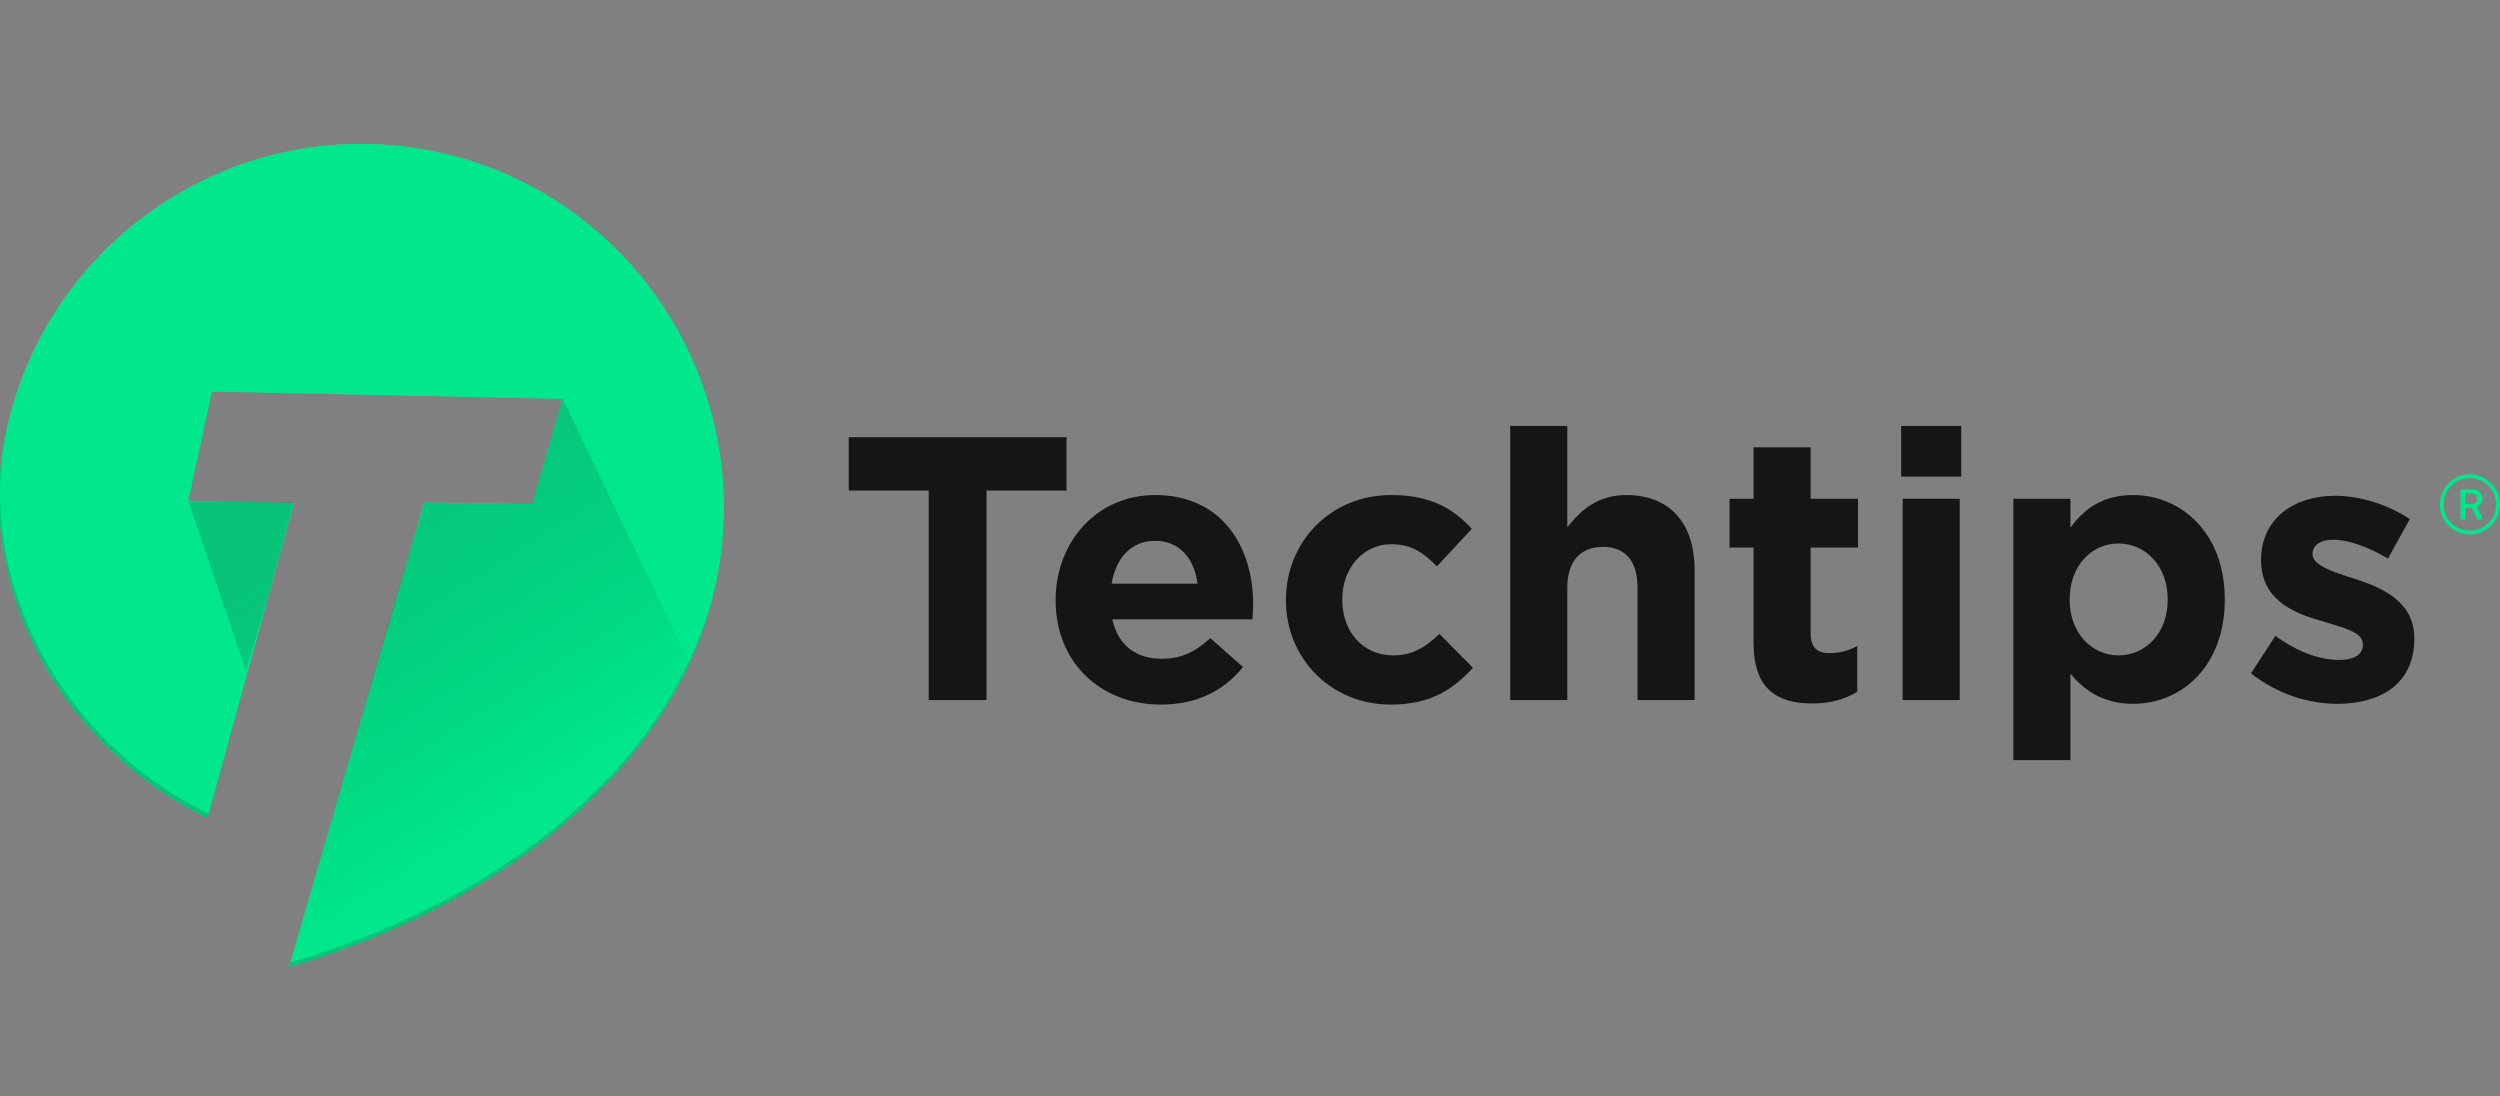 <svg width="1368" height="600" viewBox="0 0 1368 600" fill="none" xmlns="http://www.w3.org/2000/svg">
<rect x="0" y="0" width="1368" height="600" fill="#808080" stroke="none"/>
<g clip-path="url(#clip0_42_136)">
<path d="M508.195 383.076V268.417H464.427V239.239H583.606V268.417H539.839V383.076H508.195Z" fill="#141515"/>
<path d="M635.176 385.542C602.093 385.542 577.641 362.322 577.641 328.623V328.212C577.641 296.774 600.039 270.883 632.094 270.883C668.875 270.883 685.724 299.445 685.724 330.678C685.724 333.144 685.519 335.815 685.313 338.897H608.669C611.751 353.076 621.614 360.473 635.587 360.473C646.066 360.473 653.464 357.185 662.299 349.171L680.176 364.994C669.697 377.939 655.108 385.542 635.176 385.542ZM608.258 319.377H655.313C653.464 305.404 645.244 295.952 632.094 295.952C618.943 295.952 610.724 305.198 608.258 319.377Z" fill="#141515"/>
<path d="M760.988 385.542C727.906 385.542 703.659 359.857 703.659 328.623V328.212C703.659 296.774 727.7 270.883 761.399 270.883C782.153 270.883 794.893 277.869 805.372 289.376L786.262 309.925C779.071 302.527 772.495 297.801 761.194 297.801C745.577 297.801 734.481 311.363 734.481 327.801V328.212C734.481 345.267 745.372 358.624 762.427 358.624C772.906 358.624 780.098 354.103 787.701 346.911L805.989 365.405C795.304 377.117 782.975 385.542 760.988 385.542Z" fill="#141515"/>
<path d="M826.391 383.076V233.074H857.624V288.554C864.816 279.308 874.268 270.883 889.885 270.883C913.72 270.883 927.282 286.294 927.282 311.774V383.076H896.049V321.637C896.049 306.842 889.268 299.239 877.145 299.239C865.021 299.239 857.624 306.842 857.624 321.637V383.076H826.391Z" fill="#141515"/>
<path d="M991.607 384.925C972.703 384.925 959.552 377.322 959.552 351.843V299.65H946.402V272.938H959.552V244.787H990.785V272.938H1016.68V299.65H990.785V346.706C990.785 353.898 994.073 357.391 1000.85 357.391C1006.4 357.391 1011.54 356.158 1016.27 353.487V378.555C1009.69 382.459 1002.09 384.925 991.607 384.925Z" fill="#141515"/>
<path d="M1040.31 260.814V233.074H1073.19V260.814H1040.31ZM1041.14 383.076V272.938H1072.37V383.076H1041.14Z" fill="#141515"/>
<path d="M1101.7 415.953V272.938H1132.94V288.76C1140.54 278.28 1150.81 270.883 1167.25 270.883C1192.94 270.883 1217.39 291.02 1217.39 327.801V328.212C1217.39 364.994 1193.35 385.131 1167.25 385.131C1150.61 385.131 1140.33 377.528 1132.94 368.692V415.953H1101.7ZM1159.24 358.624C1173.83 358.624 1186.16 346.706 1186.16 328.212V327.801C1186.16 309.514 1173.83 297.39 1159.24 297.39C1144.65 297.39 1132.53 309.514 1132.53 327.801V328.212C1132.53 346.5 1144.65 358.624 1159.24 358.624Z" fill="#141515"/>
<path d="M1278.99 385.131C1263.38 385.131 1246.53 379.994 1231.73 368.487L1245.09 347.939C1257.21 356.774 1269.34 361.089 1279.82 361.089C1288.86 361.089 1292.97 357.802 1292.97 352.87V352.459C1292.97 345.678 1282.28 343.623 1270.16 339.719C1254.75 335.404 1237.28 328.007 1237.28 306.637V306.226C1237.28 283.828 1255.36 271.294 1277.56 271.294C1291.53 271.294 1306.53 276.02 1318.65 284.034L1306.73 305.609C1295.84 299.239 1284.95 295.335 1276.94 295.335C1269.34 295.335 1265.43 298.623 1265.43 302.938V303.349C1265.43 309.103 1275.91 312.801 1287.83 316.5C1303.24 321.431 1321.12 329.034 1321.12 349.171V349.582C1321.12 374.035 1302.83 385.131 1278.99 385.131Z" fill="#141515"/>
<path d="M1337.11 276.01C1337.11 279.825 1338.62 283.484 1341.32 286.181C1344.02 288.879 1347.68 290.394 1351.49 290.394C1355.31 290.394 1358.97 288.879 1361.66 286.181C1364.36 283.484 1365.88 279.825 1365.88 276.01C1365.88 272.195 1364.36 268.537 1361.66 265.839C1358.97 263.142 1355.31 261.627 1351.49 261.627C1347.68 261.627 1344.02 263.142 1341.32 265.839C1338.62 268.537 1337.11 272.195 1337.11 276.01ZM1367.93 276.01C1367.93 280.37 1366.2 284.551 1363.12 287.634C1360.03 290.717 1355.85 292.449 1351.49 292.449C1347.13 292.449 1342.95 290.717 1339.87 287.634C1336.79 284.551 1335.05 280.37 1335.05 276.01C1335.05 271.651 1336.79 267.469 1339.87 264.387C1342.95 261.304 1347.13 259.572 1351.49 259.572C1355.85 259.572 1360.03 261.304 1363.12 264.387C1366.2 267.469 1367.93 271.651 1367.93 276.01ZM1346.36 267.795H1352.75C1356.26 267.795 1358.38 269.794 1358.38 272.85C1358.38 275.188 1357.01 276.836 1355.31 277.453L1358.68 284.23H1355.56L1352.56 277.909H1349.1V284.23H1346.36V267.795ZM1349.1 270.035V275.741H1352.28C1354.33 275.741 1355.51 274.79 1355.51 272.947C1355.51 271.071 1354.29 270.035 1352.36 270.035H1349.1Z" fill="#00E88B"/>
<g clip-path="url(#clip1_42_136)">
<path opacity="0.2" d="M240.577 86.16C347.538 110.238 414.641 216.911 390.444 324.404L390.543 324.426C390.732 323.587 390.987 322.718 391.176 321.878L391.02 321.843C415.217 214.351 348.115 107.677 241.153 83.599C134.192 59.522 27.852 127.152 3.655 234.645C3.562 235.057 3.504 235.447 3.411 235.86C28.207 129.145 134.054 62.181 240.577 86.16Z" fill="white"/>
<path d="M241.153 83.599C348.115 107.677 415.373 214.386 391.176 321.878C369.814 416.776 279.972 493.315 158.083 529.304L232.117 274.975L291.23 275.835L307.753 218.285L115.956 214.291L103.017 274.301L160.923 275.143L113.586 447.496L113.506 447.801C35.004 409.775 -15.936 321.673 3.655 234.645C27.852 127.152 134.192 59.522 241.153 83.599Z" fill="#00E88B"/>
<path opacity="0.2" fill-rule="evenodd" clip-rule="evenodd" d="M157.995 529.319C279.913 493.349 369.653 416.764 391.02 321.843C368.632 415.514 279.481 491.026 158.765 526.7L157.995 529.319ZM114.221 445.31C36.052 407.476 -14.862 319.968 3.987 233.3C3.936 233.527 3.879 233.75 3.821 233.972C3.764 234.195 3.706 234.417 3.655 234.645C-15.931 321.651 35.069 409.774 113.537 447.816L114.221 445.31Z" fill="#263238"/>
<path opacity="0.2" d="M307.857 218.277L291.061 276.032L232.421 275.148L215.625 330.252L158.459 529.156L228.811 502.167C298.147 468.71 350.916 420.196 377.302 362.634L307.857 218.277Z" fill="url(#paint0_linear_42_136)"/>
<path opacity="0.2" d="M160.157 274.719L103.286 274.719L134.59 367.086L146.672 326.421L160.157 276.916L160.157 274.719Z" fill="url(#paint1_linear_42_136)"/>
</g>
</g>
<defs>
<linearGradient id="paint0_linear_42_136" x1="201.49" y1="270.94" x2="305.011" y2="433.712" gradientUnits="userSpaceOnUse">
<stop stop-color="#263238"/>
<stop offset="1" stop-opacity="0"/>
</linearGradient>
<linearGradient id="paint1_linear_42_136" x1="146.317" y1="316.698" x2="249.838" y2="479.471" gradientUnits="userSpaceOnUse">
<stop stop-color="#263238"/>
<stop offset="1" stop-opacity="0"/>
</linearGradient>
<clipPath id="clip0_42_136">
<rect width="1368" height="600" fill="white"/>
</clipPath>
<clipPath id="clip1_42_136">
<rect width="397.218" height="462.046" fill="white" transform="translate(47.471 40) rotate(12.686)"/>
</clipPath>
</defs>
</svg>
